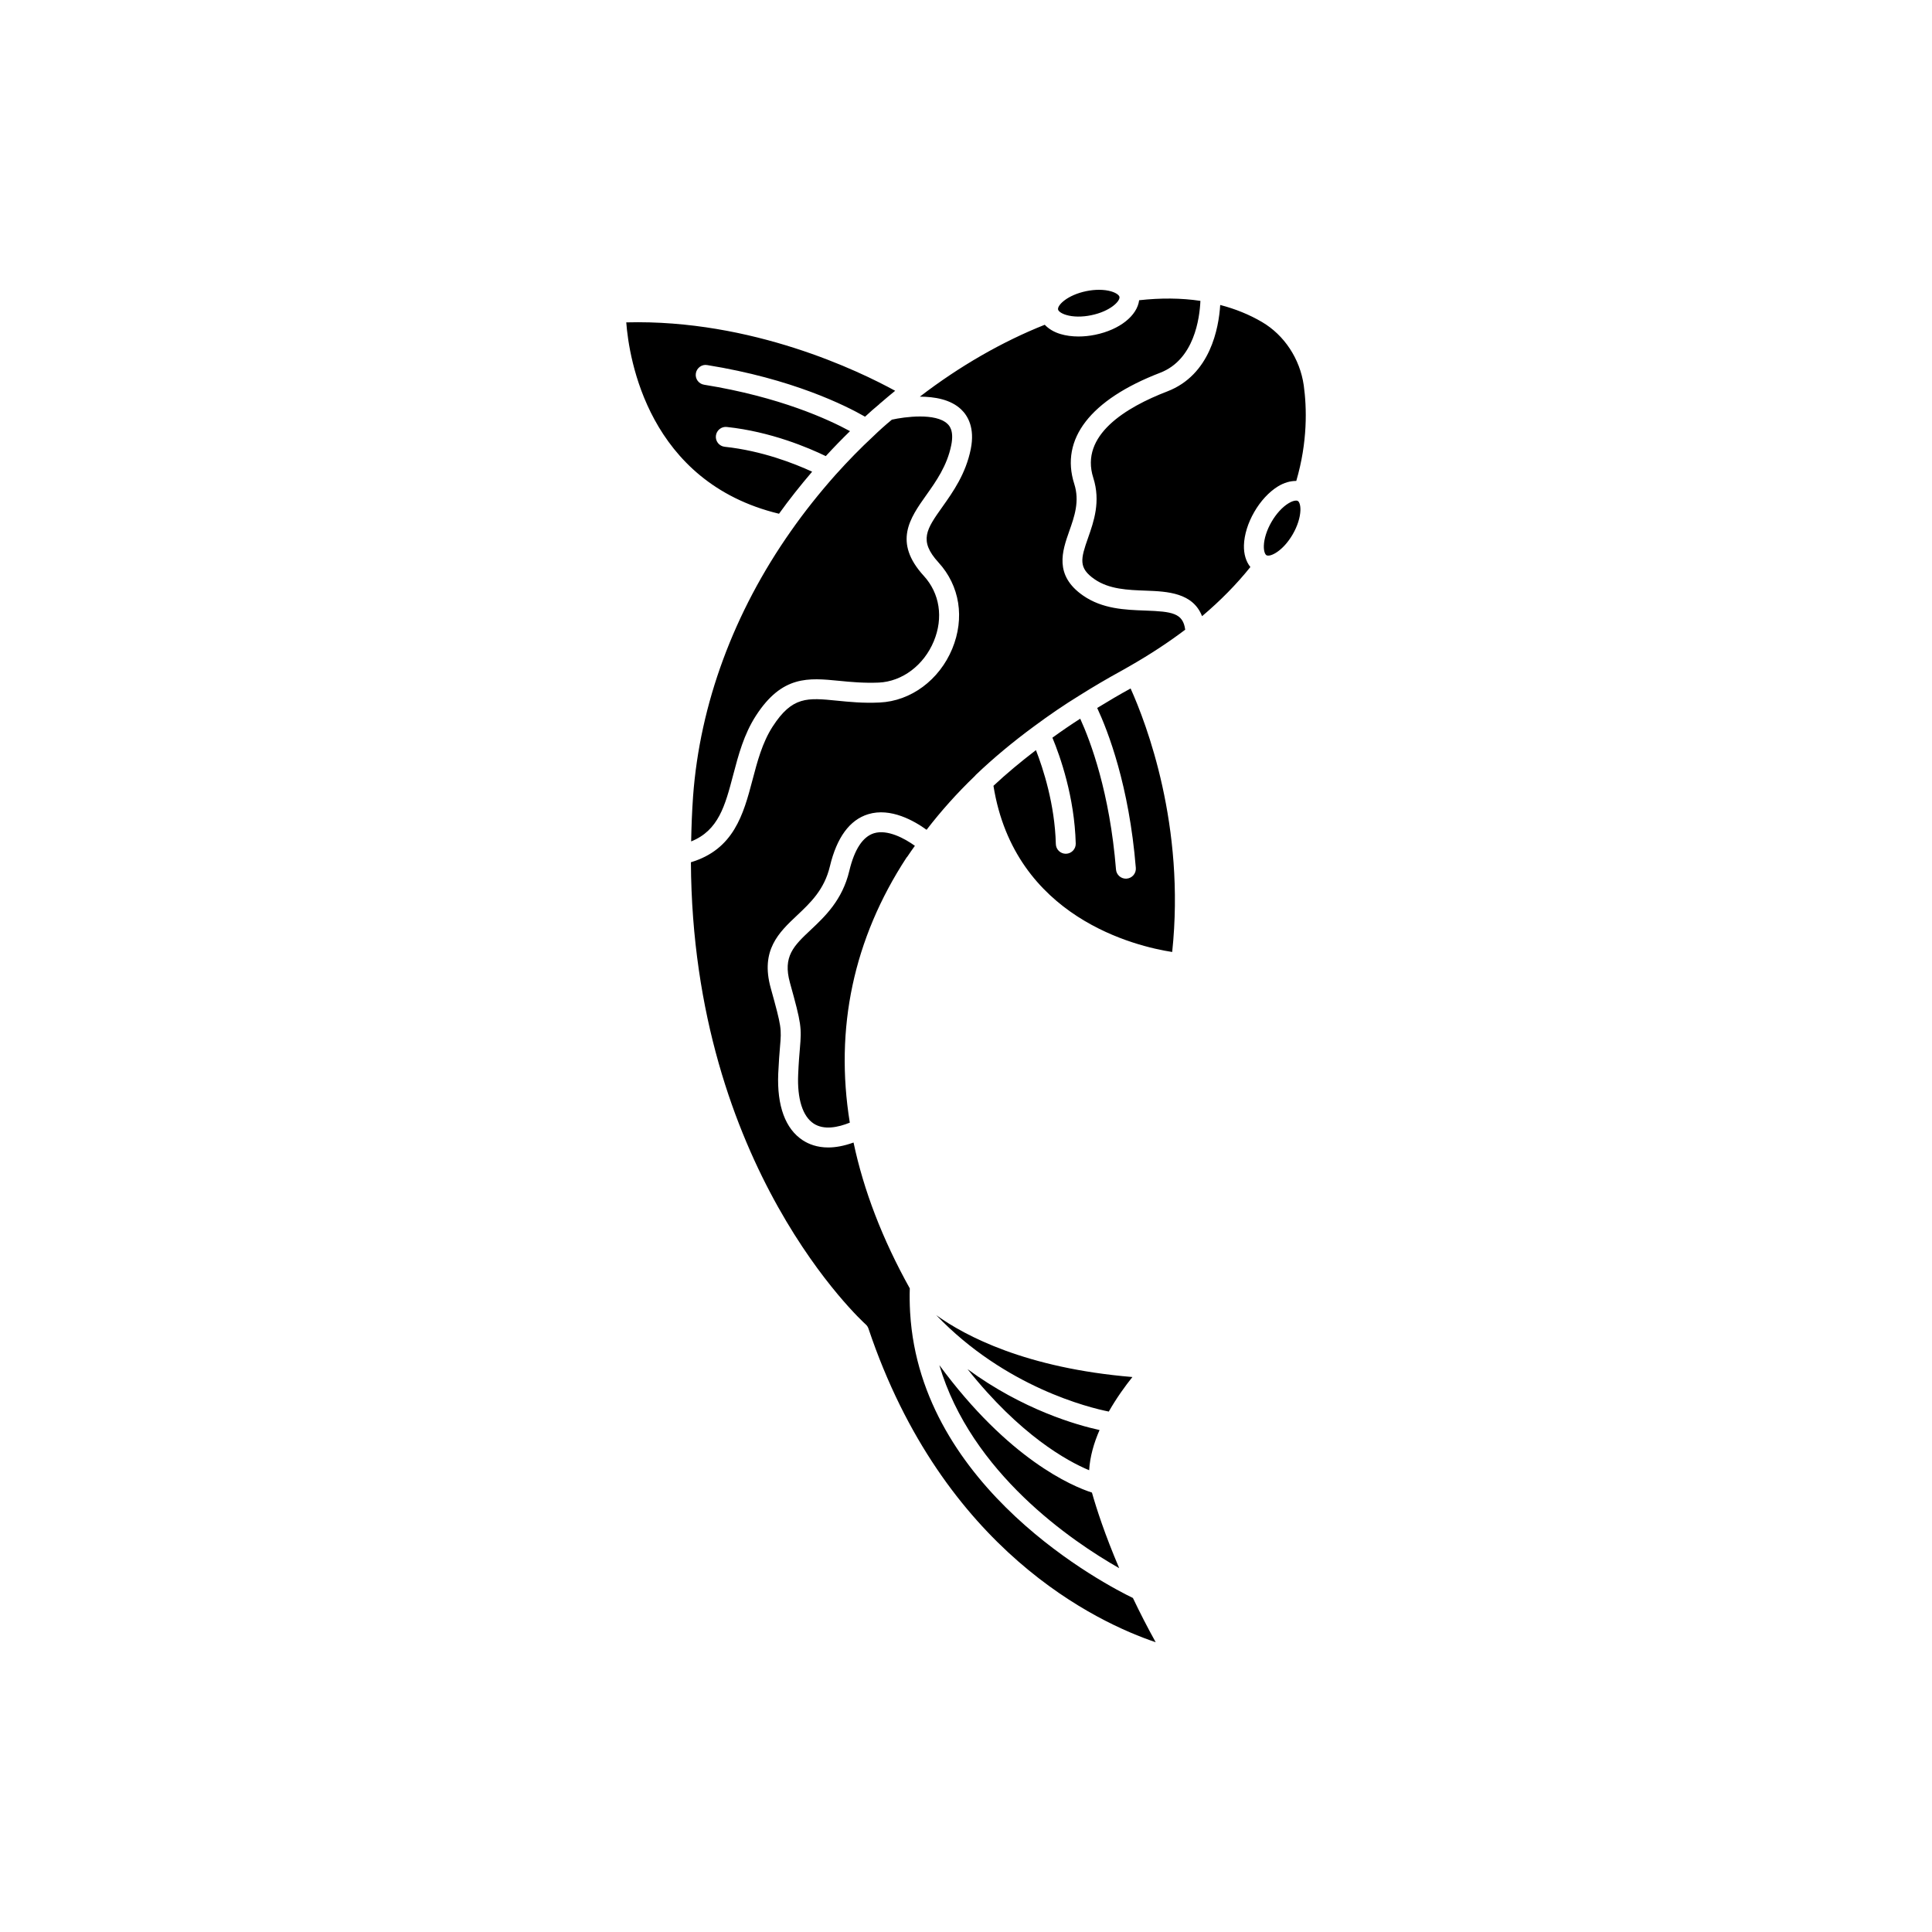 <?xml version="1.0" encoding="UTF-8"?>
<svg width="1200pt" height="1200pt" version="1.1" viewBox="0 0 1200 1200" xmlns="http://www.w3.org/2000/svg">
 <path d="m674.72 180.83c2.676-0.551 5.367-0.828 7.898-0.828 2.809 0 5.426 0.336 7.656 1.008 3.203 0.973 4.848 2.387 5.039 3.383 0.539 2.641-5.699 8.977-17.531 11.398-5.606 1.176-11.293 1.129-15.562-0.18-3.203-0.961-4.848-2.387-5.039-3.383-0.531-2.637 5.707-8.961 17.539-11.398zm-285.74 19.402c78.289-2.039 145.09 30.469 167.02 42.492-2.809 2.281-5.688 4.691-8.676 7.273-0.156 0.109-0.277 0.227-0.422 0.348-0.203 0.18-0.395 0.324-0.602 0.504-0.07 0.07-0.145 0.168-0.215 0.254-2.844 2.305-5.762 4.906-8.785 7.715-12.07-6.926-45.227-23.566-98.016-32.062-3.277-0.637-6.551 1.738-7.078 5.125-0.539 3.371 1.738 6.539 5.125 7.078 47.125 7.598 77.375 21.625 90.625 28.836-4.969 4.836-9.973 9.973-15.047 15.504-10.738-5.207-34.188-15.203-61.453-18.098-3.336-0.406-6.445 2.09-6.805 5.496-0.359 3.394 2.102 6.445 5.496 6.805 23.148 2.473 43.297 10.402 54.289 15.48-7.367 8.617-14.281 17.34-20.578 26.113-81.293-19.621-93.184-96.48-94.875-118.86zm102.39 129.47c8.172-11.664 17.426-23.328 27.492-34.668 8.016-8.914 15.684-16.754 23.578-24.07 3.625-3.504 7.297-6.828 11.508-10.297 8.004-1.801 27.238-4.332 34.5 2.566 1.055 0.996 4.234 4.019 2.398 13.223-2.555 12.805-9.445 22.523-15.516 31.066-10.188 14.352-20.699 29.195-1.547 50.16 9.926 10.836 12.254 26.004 6.238 40.547-6.191 14.977-19.633 25.078-34.211 25.738-9.324 0.383-17.496-0.383-24.684-1.105-18.949-1.859-35.316-3.516-51.602 21.66-7.512 11.629-10.883 24.457-14.148 36.875-4.981 18.973-9.07 34.402-26.09 41.219 0.18-9.168 0.516-18.457 1.199-28.043 4.207-57.254 25.254-114.27 60.883-164.87zm48.062 495.53c-0.336-1.031-0.961-1.957-1.777-2.676-1.141-1.02-107.48-97.234-108.52-287 26.594-7.957 32.629-29.723 38.219-50.988 3.012-11.473 6.121-23.34 12.562-33.301 12.191-18.84 21.527-17.914 39.973-16.066 7.609 0.758 16.234 1.645 26.473 1.141 19.367-0.863 37.055-13.969 45.086-33.359 7.894-19.105 4.715-39.156-8.531-53.629-12.434-13.609-7.441-20.641 2.496-34.645 6.457-9.098 14.473-20.41 17.555-35.82 2.629-13.141-1.824-20.652-6.023-24.637-6.516-6.18-16.453-7.859-25.609-7.883 24.742-19.02 51.445-34.285 77.578-44.652 2.387 2.496 5.641 4.523 9.742 5.746 3.394 1.02 7.211 1.535 11.23 1.535 3.359 0 6.863-0.359 10.367-1.078 15.336-3.156 26.074-11.914 27.289-21.445 13.391-1.488 26.172-1.391 38.051 0.395-0.469 10.789-3.816 36.516-25.043 44.676-43.273 16.656-62.207 41.148-53.316 68.988 3.457 10.777 0.121 20.258-3.121 29.426-4.273 12.168-9.613 27.289 8.594 39.938 12.07 8.375 26.16 8.879 38.594 9.324 16.789 0.613 23.484 1.535 24.852 11.891-10.211 7.727-21.66 15.277-34.355 22.535-1.262 0.77-2.519 1.477-3.84 2.195l-1.609 0.898c-8.555 4.691-17.125 9.707-26.125 15.371-9.203 5.664-18.336 11.879-27.887 18.961-13.199 9.695-25.402 19.859-36.238 30.215-0.238 0.227-0.457 0.48-0.648 0.742-11.137 10.691-21.086 21.875-29.93 33.359-7.586-5.484-22.262-13.98-36.301-9.672-11.473 3.516-19.477 14.426-23.762 32.398-3.457 14.473-12.047 22.57-20.34 30.395-11.281 10.621-22.945 21.613-16.391 45.191 6.781 24.445 6.731 25.129 5.746 36.551-0.324 3.949-0.758 9.059-1.094 16.5-0.852 20.039 4.391 34.379 15.227 41.473 3.66 2.387 8.855 4.477 15.828 4.477 4.477 0 9.707-0.898 15.719-3.07 6.266 29.664 17.879 59.965 34.934 90.602-0.168 4.922-0.07 9.719 0.18 14.449-0.023 0.266 0.035 0.504 0.047 0.77 6.457 109.31 121.71 169.03 138.36 177.07 4.356 9.121 9.059 18.324 14.148 27.48-36.023-12.148-131.95-56.609-178.39-194.77zm138.79 101.83c2.82 9.961 8.102 26.293 16.945 46.957-29.41-16.727-91.98-59.184-111.72-126.12 43.008 58.453 82.367 75.168 94.773 79.164zm-1.738-13.883c-13.703-5.699-42.887-21.781-75.539-62.797 34.465 25.32 68.148 34.824 82.008 37.836-3.504 8.004-5.953 16.477-6.469 24.961zm12.203-36.434c-12.023-2.387-64.223-15.07-107.16-59.879 18.059 12.961 55.754 32.914 121.84 38.426-4.402 5.473-9.816 12.945-14.676 21.453zm-125.66-344.03c-32.965 50.438-44.652 106.15-35.195 164.58-7.32 2.953-16.043 4.766-22.441 0.574-6.875-4.512-10.297-15.371-9.625-30.59 0.301-7.211 0.719-12.156 1.055-15.984 1.117-13.105 1.008-15.059-6.168-40.906-4.547-16.391 2.41-22.957 12.961-32.879 8.723-8.219 19.586-18.445 23.891-36.527 3.191-13.402 8.363-21.289 15.348-23.449 8.363-2.543 18.984 3.191 25.402 7.812-1.535 2.195-3.144 4.367-4.586 6.59-0.258 0.277-0.508 0.59-0.641 0.781zm165.04 58.574c-22.152-3.406-97.883-21.109-111.01-103.21 8.051-7.547 16.969-14.941 26.387-22.164 4.465 11.438 11.723 33.613 12.359 58.344 0.086 3.359 2.844 6.023 6.18 6.023h0.156c3.422-0.098 6.109-2.941 6.023-6.348-0.758-28.98-9.66-54.121-14.484-65.746 5.844-4.234 11.578-8.148 17.27-11.797 6.457 14.172 18.348 45.793 22.223 93.672 0.254 3.238 2.965 5.688 6.144 5.688 0.168 0 0.336-0.012 0.504-0.023 3.406-0.277 5.941-3.266 5.664-6.66-4.141-51.145-17.305-84.996-23.988-99.336 7.055-4.332 13.922-8.375 20.746-12.109 9.82 21.816 34.121 85.355 25.828 163.67zm18.555-208.56c-5.664-14.578-21.516-15.383-34.848-15.863-11.258-0.406-22.895-0.816-31.98-7.141-10.055-6.984-8.594-12.562-3.973-25.645 3.539-10.066 7.945-22.57 3.238-37.309-8.473-26.484 20.316-43.801 45.973-53.664 26.773-10.297 31.969-39.395 32.867-53.688 9.348 2.438 18.047 5.941 25.922 10.57 13.883 8.137 23.578 22.836 25.957 39.301 1.934 13.906 2.484 35.172-4.633 59.426-3.637-0.023-7.547 1.031-11.426 3.422-5.543 3.422-10.754 9.059-14.676 15.863-3.938 6.805-6.203 14.137-6.406 20.652-0.156 5.531 1.309 10.199 3.996 13.535-8.531 10.656-18.578 20.891-30.012 30.539zm56.352-50.914c-6.059 10.477-14.051 14.363-16.355 13.043-0.863-0.504-1.715-2.508-1.621-5.856 0.133-4.43 1.859-9.84 4.754-14.82 2.879-4.992 6.684-9.191 10.465-11.508 2.016-1.262 3.695-1.754 4.812-1.754 0.457 0 0.805 0.07 1.066 0.227 0.875 0.492 1.727 2.508 1.621 5.844-0.137 4.434-1.863 9.844-4.742 14.824z"/>
</svg>

